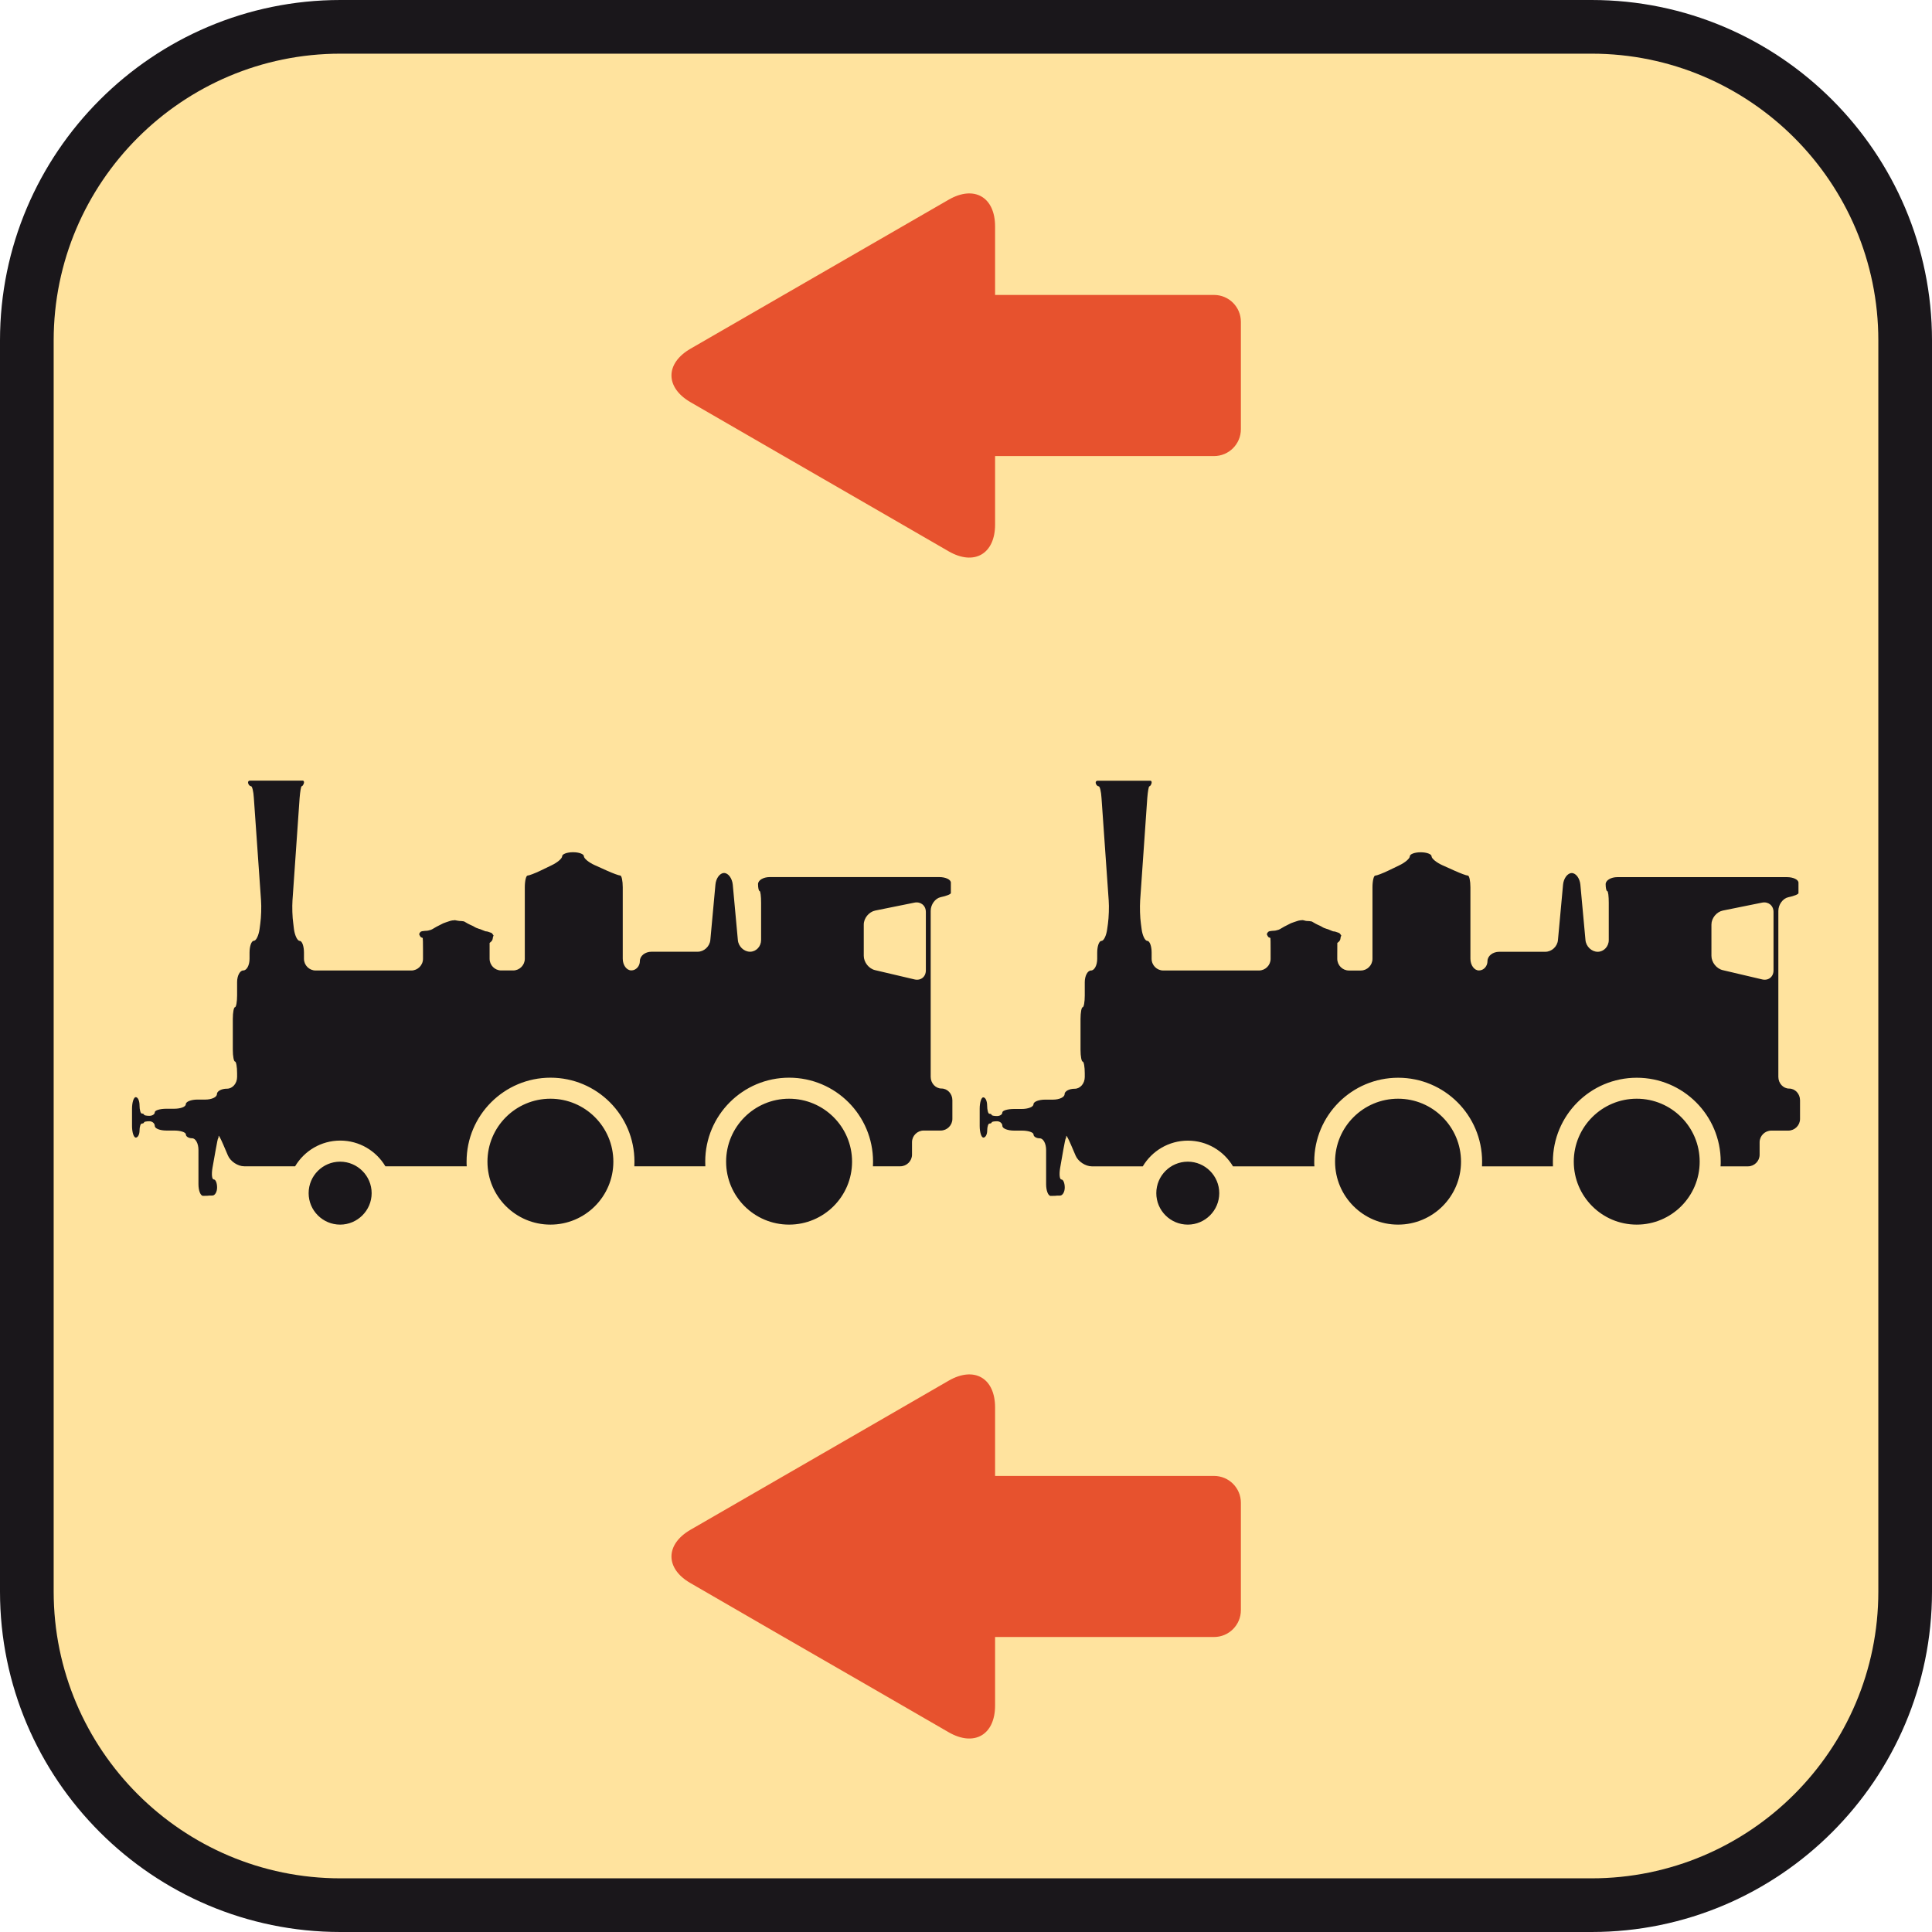 <?xml version="1.0" encoding="utf-8"?>
<!-- Generator: Adobe Illustrator 15.0.0, SVG Export Plug-In . SVG Version: 6.00 Build 0)  -->
<!DOCTYPE svg PUBLIC "-//W3C//DTD SVG 1.1//EN" "http://www.w3.org/Graphics/SVG/1.1/DTD/svg11.dtd">
<svg version="1.1" id="Ebene_1" xmlns="http://www.w3.org/2000/svg" xmlns:xlink="http://www.w3.org/1999/xlink" x="0px" y="0px" width="100%" height="100%" enable-background="new 0 0 36 36" xml:space="preserve" viewBox="0 0 36 36" preserveAspectRatio="xMidYMid slice">
<path fill="#1A171B" d="M29.657,0H6.344C2.846,0,0,2.846,0,6.343v23.314C0,33.154,2.846,36,6.344,36h23.313
	C33.154,36,36,33.154,36,29.657V6.343C36,2.846,33.154,0,29.657,0L29.657,0z"/>
<path fill="#FFE39E" d="M29.657,1C32.604,1,35,3.397,35,6.343v23.314C35,32.604,32.604,35,29.657,35H6.344
	C3.397,35,1,32.604,1,29.657V6.343C1,3.397,3.397,1,6.344,1H29.657"/>
<g>
	<g>
		<path fill="#1A171B" d="M14.703,20.473c0.647,0,1.174,0.525,1.174,1.173s-0.526,1.173-1.174,1.173s-1.173-0.525-1.173-1.173
			S14.056,20.473,14.703,20.473 M2.46,20.66v0.32c0,0.119,0.032,0.217,0.07,0.217c0.04,0,0.07-0.059,0.07-0.131
			c0-0.07,0.02-0.13,0.042-0.13s0.042-0.01,0.042-0.022c0-0.012,0.045-0.021,0.099-0.021c0.055,0,0.101,0.039,0.101,0.087
			S2.98,21.066,3.1,21.066h0.146c0.119,0,0.217,0.032,0.217,0.072s0.053,0.072,0.117,0.072c0.065,0,0.118,0.098,0.118,0.217v0.639
			c0,0.119,0.038,0.217,0.086,0.217c0.046,0,0.084-0.002,0.084-0.002c0.001-0.002,0.041-0.004,0.09-0.004
			c0.047,0,0.087-0.067,0.087-0.15c0-0.082-0.027-0.15-0.062-0.15s-0.044-0.097-0.024-0.215l0.06-0.337
			c0.021-0.117,0.04-0.214,0.045-0.214c0.006,0,0.009-0.02,0.009-0.043c0-0.024,0.038,0.046,0.085,0.155l0.09,0.21
			c0.047,0.109,0.184,0.199,0.302,0.199h0.949c0.171-0.287,0.483-0.479,0.841-0.479c0.356,0,0.669,0.191,0.841,0.479h1.516
			c-0.003-0.029-0.003-0.059-0.003-0.087c0-0.864,0.701-1.564,1.564-1.564c0.864,0,1.564,0.7,1.564,1.564
			c0,0.028-0.001,0.058-0.002,0.087h1.323c-0.002-0.029-0.002-0.059-0.002-0.087c0-0.864,0.7-1.564,1.563-1.564
			c0.864,0,1.564,0.7,1.564,1.564c0,0.028,0,0.058-0.002,0.087h0.51c0.119,0,0.218-0.098,0.218-0.217v-0.232
			c0-0.119,0.098-0.217,0.217-0.217h0.317c0.12,0,0.218-0.098,0.218-0.217v-0.349c0-0.119-0.091-0.217-0.202-0.217
			s-0.202-0.098-0.202-0.218v-1.229c0-0.119,0-0.255,0-0.302c0-0.045,0-0.102,0-0.124c0-0.022,0-0.047,0-0.055
			c0-0.009,0-0.02,0-0.026s0-0.11,0-0.229v-1.127c0-0.119,0.084-0.234,0.187-0.256c0.104-0.021,0.189-0.055,0.189-0.076
			s0-0.05,0-0.064c0-0.014,0-0.072,0-0.13s-0.098-0.104-0.217-0.104h-3.158c-0.12,0-0.218,0.059-0.218,0.131
			c0,0.07,0.013,0.129,0.029,0.129s0.028,0.099,0.028,0.217v0.696c0,0.12-0.092,0.218-0.206,0.218c-0.113,0-0.217-0.098-0.227-0.217
			l-0.095-1.033c-0.012-0.119-0.084-0.217-0.162-0.217s-0.151,0.098-0.161,0.217l-0.095,1.033c-0.012,0.119-0.117,0.217-0.236,0.217
			h-0.86c-0.12,0-0.217,0.078-0.217,0.174s-0.072,0.174-0.159,0.174c-0.088,0-0.16-0.098-0.16-0.218v-1.332
			c0-0.12-0.021-0.218-0.047-0.218c-0.026,0-0.137-0.041-0.246-0.09l-0.233-0.105c-0.108-0.049-0.198-0.123-0.198-0.164
			s-0.091-0.075-0.202-0.075s-0.203,0.034-0.203,0.075s-0.088,0.117-0.196,0.168l-0.203,0.098c-0.107,0.052-0.219,0.094-0.245,0.094
			c-0.028,0-0.052,0.098-0.052,0.218v1.332c0,0.12-0.098,0.218-0.217,0.218H9.339c-0.119,0-0.216-0.098-0.216-0.218v-0.073
			c0-0.119,0-0.217,0-0.219c0.002,0,0.002,0,0,0c0,0,0-0.001,0-0.002c0,0,0.009-0.01,0.014-0.013s0.025-0.021,0.03-0.03
			c0.006-0.009,0.012-0.025,0.014-0.035c0,0,0,0,0-0.006c0-0.014,0.007-0.027,0.008-0.036c0.008-0.02,0.008-0.02,0.008-0.02
			c-0.011-0.017-0.025-0.035-0.031-0.042c0,0,0,0-0.014-0.007c-0.007-0.003-0.007-0.003-0.007-0.003
			c-0.009-0.004-0.035-0.013-0.058-0.02c0,0,0,0-0.023-0.004c-0.019-0.002-0.019-0.002-0.019-0.002
			c-0.021-0.01-0.062-0.023-0.07-0.028c-0.008-0.005-0.042-0.017-0.054-0.019c-0.01-0.004-0.042-0.014-0.049-0.018
			c-0.008-0.002-0.04-0.022-0.052-0.029c-0.012-0.005-0.04-0.02-0.063-0.029c0,0,0,0-0.02-0.01s-0.02-0.01-0.02-0.01
			c-0.02-0.012-0.049-0.028-0.067-0.039c0,0,0,0-0.016-0.004c-0.021-0.002-0.042-0.006-0.062-0.006c-0.011,0-0.011,0-0.011,0
			c-0.009,0-0.034-0.004-0.039-0.006C8.52,17.154,8.5,17.15,8.481,17.147c0,0,0,0-0.015,0c-0.007,0-0.014,0.003-0.022,0.003
			c-0.011,0-0.011,0-0.011,0c-0.013,0.001-0.055,0.011-0.067,0.017c-0.014,0.005-0.045,0.015-0.054,0.018
			c-0.007,0.002-0.042,0.015-0.052,0.019c-0.009,0.005-0.05,0.026-0.063,0.032c-0.011,0.006-0.05,0.025-0.061,0.031
			c-0.01,0.006-0.042,0.023-0.05,0.029s-0.043,0.025-0.054,0.029c-0.011,0.003-0.031,0.01-0.035,0.01s-0.021,0.004-0.025,0.006
			c-0.007,0.002-0.018,0.003-0.027,0.003c0,0,0,0-0.009,0c-0.013,0-0.022,0.003-0.035,0.003c-0.01,0-0.017,0.004-0.023,0.004
			c-0.009,0-0.017,0-0.022,0.004C7.85,17.356,7.84,17.36,7.834,17.366c-0.008,0.007-0.014,0.02-0.017,0.026
			C7.81,17.405,7.81,17.405,7.81,17.405c0.005,0.018,0.026,0.059,0.038,0.061c0.012,0.004,0.027,0.012,0.029,0.012
			c0.003,0.002,0.005,0.1,0.005,0.22v0.168c0,0.12-0.099,0.218-0.218,0.218H5.882c-0.12,0-0.218-0.098-0.218-0.218v-0.116
			c0-0.119-0.035-0.217-0.078-0.217s-0.091-0.097-0.108-0.215L5.465,17.21c-0.018-0.118-0.023-0.313-0.015-0.433l0.133-1.91
			c0.01-0.12,0.026-0.217,0.039-0.217c0.012,0,0.03-0.023,0.039-0.052c0.01-0.028,0.001-0.052-0.02-0.052c-0.02,0-0.134,0-0.254,0
			H4.925c-0.119,0-0.239,0-0.267,0c-0.028,0-0.043,0.023-0.033,0.052c0.008,0.028,0.033,0.052,0.053,0.052
			c0.021,0,0.045,0.097,0.052,0.217l0.134,1.91c0.009,0.119,0.003,0.314-0.014,0.433l-0.014,0.106
			c-0.017,0.118-0.064,0.215-0.107,0.215S4.65,17.629,4.65,17.749v0.116c0,0.12-0.052,0.218-0.117,0.218
			c-0.062,0-0.115,0.098-0.115,0.217v0.249c0,0.119-0.018,0.218-0.039,0.218c-0.022,0-0.041,0.098-0.041,0.217v0.578
			c0,0.12,0.019,0.218,0.041,0.218c0.021,0,0.039,0.098,0.039,0.218v0.07c0,0.12-0.085,0.218-0.188,0.218
			c-0.104,0-0.188,0.046-0.188,0.101c0,0.057-0.098,0.102-0.218,0.102H3.68c-0.12,0-0.218,0.039-0.218,0.087
			S3.364,20.66,3.245,20.66H3.1c-0.119,0-0.216,0.029-0.216,0.066s-0.046,0.066-0.101,0.066c-0.054,0-0.099-0.01-0.099-0.021
			c0-0.013-0.02-0.022-0.042-0.022s-0.042-0.069-0.042-0.152c0-0.084-0.03-0.153-0.07-0.153C2.492,20.443,2.46,20.541,2.46,20.66z
			 M16.095,17.228c0-0.12,0.097-0.237,0.213-0.261l0.732-0.148c0.117-0.023,0.212,0.055,0.212,0.174v1.089
			c0,0.12-0.095,0.195-0.211,0.168l-0.736-0.173c-0.115-0.027-0.21-0.146-0.21-0.267V17.228z M10.256,20.473
			c0.647,0,1.173,0.525,1.173,1.173s-0.525,1.173-1.173,1.173c-0.646,0-1.173-0.525-1.173-1.173S9.609,20.473,10.256,20.473
			 M6.338,21.646c0.322,0,0.587,0.263,0.587,0.587c0,0.323-0.265,0.586-0.587,0.586c-0.324,0-0.587-0.263-0.587-0.586
			C5.751,21.908,6.014,21.646,6.338,21.646"/>
	</g>
	<g>
		<path fill="#1A171B" d="M30.498,20.473c0.647,0,1.173,0.525,1.173,1.173s-0.525,1.173-1.173,1.173s-1.173-0.525-1.173-1.173
			S29.851,20.473,30.498,20.473 M18.255,20.66v0.32c0,0.119,0.032,0.217,0.069,0.217c0.04,0,0.071-0.059,0.071-0.131
			c0-0.07,0.02-0.13,0.041-0.13c0.023,0,0.043-0.01,0.043-0.022c0-0.012,0.044-0.021,0.099-0.021s0.1,0.039,0.1,0.087
			s0.098,0.087,0.217,0.087h0.145c0.12,0,0.218,0.032,0.218,0.072s0.053,0.072,0.117,0.072c0.065,0,0.118,0.098,0.118,0.217v0.639
			c0,0.119,0.038,0.217,0.086,0.217c0.046,0,0.084-0.002,0.084-0.002c0.001-0.002,0.041-0.004,0.089-0.004
			c0.047,0,0.088-0.067,0.088-0.15c0-0.082-0.028-0.15-0.062-0.15c-0.034,0-0.044-0.097-0.024-0.215l0.059-0.337
			c0.021-0.117,0.041-0.214,0.046-0.214s0.009-0.02,0.009-0.043c0-0.024,0.038,0.046,0.085,0.155l0.09,0.21
			c0.046,0.109,0.184,0.199,0.302,0.199h0.949c0.171-0.287,0.483-0.479,0.841-0.479c0.356,0,0.668,0.191,0.84,0.479h1.517
			c-0.003-0.029-0.003-0.059-0.003-0.087c0-0.864,0.701-1.564,1.564-1.564c0.864,0,1.564,0.7,1.564,1.564
			c0,0.028-0.001,0.058-0.002,0.087h1.322c-0.001-0.029-0.001-0.059-0.001-0.087c0-0.864,0.699-1.564,1.563-1.564
			c0.863,0,1.564,0.7,1.564,1.564c0,0.028,0,0.058-0.003,0.087h0.511c0.119,0,0.217-0.098,0.217-0.217v-0.232
			c0-0.119,0.099-0.217,0.218-0.217h0.317c0.119,0,0.218-0.098,0.218-0.217v-0.349c0-0.119-0.091-0.217-0.202-0.217
			s-0.202-0.098-0.202-0.218v-1.229c0-0.119,0-0.255,0-0.302c0-0.045,0-0.102,0-0.124c0-0.022,0-0.047,0-0.055
			c0-0.009,0-0.02,0-0.026s0-0.11,0-0.229v-1.127c0-0.119,0.084-0.234,0.187-0.256c0.104-0.021,0.188-0.055,0.188-0.076
			s0-0.05,0-0.064c0-0.014,0-0.072,0-0.13s-0.097-0.104-0.216-0.104h-3.158c-0.12,0-0.219,0.059-0.219,0.131
			c0,0.07,0.013,0.129,0.029,0.129c0.018,0,0.029,0.099,0.029,0.217v0.696c0,0.12-0.093,0.218-0.206,0.218s-0.217-0.098-0.228-0.217
			l-0.095-1.033c-0.011-0.119-0.083-0.217-0.161-0.217s-0.151,0.098-0.162,0.217l-0.095,1.033c-0.011,0.119-0.116,0.217-0.236,0.217
			h-0.859c-0.12,0-0.218,0.078-0.218,0.174s-0.071,0.174-0.159,0.174c-0.087,0-0.159-0.098-0.159-0.218v-1.332
			c0-0.12-0.021-0.218-0.048-0.218s-0.136-0.041-0.245-0.09l-0.234-0.105c-0.107-0.049-0.197-0.123-0.197-0.164
			s-0.091-0.075-0.203-0.075c-0.111,0-0.202,0.034-0.202,0.075s-0.088,0.117-0.196,0.168l-0.203,0.098
			c-0.108,0.052-0.219,0.094-0.246,0.094s-0.051,0.098-0.051,0.218v1.332c0,0.12-0.098,0.218-0.217,0.218h-0.222
			c-0.119,0-0.217-0.098-0.217-0.218v-0.073c0-0.119,0.001-0.217,0.001-0.219c0.002,0,0.002,0,0,0c0,0-0.001-0.001-0.001-0.002
			c0,0,0.01-0.01,0.015-0.013s0.025-0.021,0.03-0.03c0.006-0.009,0.012-0.025,0.014-0.035c0,0,0,0,0-0.006
			c0-0.014,0.006-0.027,0.008-0.036c0.008-0.02,0.008-0.02,0.008-0.02c-0.011-0.017-0.025-0.035-0.032-0.042c0,0,0,0-0.014-0.007
			c-0.006-0.003-0.006-0.003-0.006-0.003c-0.009-0.004-0.035-0.013-0.059-0.02c0,0,0,0-0.022-0.004
			c-0.02-0.002-0.02-0.002-0.02-0.002c-0.021-0.01-0.062-0.023-0.069-0.028s-0.043-0.017-0.054-0.019
			c-0.01-0.004-0.042-0.014-0.05-0.018c-0.008-0.002-0.039-0.022-0.052-0.029c-0.011-0.005-0.039-0.02-0.062-0.029
			c0,0,0,0-0.02-0.01s-0.02-0.01-0.02-0.01c-0.02-0.012-0.05-0.028-0.067-0.039c0,0,0,0-0.017-0.004
			c-0.02-0.002-0.042-0.006-0.061-0.006c-0.011,0-0.011,0-0.011,0c-0.01,0-0.034-0.004-0.039-0.006
			c-0.005-0.003-0.023-0.007-0.042-0.01c0,0,0,0-0.016,0c-0.006,0-0.013,0.003-0.021,0.003c-0.011,0-0.011,0-0.011,0
			c-0.013,0.001-0.055,0.011-0.067,0.017c-0.014,0.005-0.046,0.015-0.054,0.018c-0.007,0.002-0.042,0.015-0.052,0.019
			c-0.01,0.005-0.05,0.026-0.063,0.032c-0.012,0.006-0.05,0.025-0.061,0.031s-0.042,0.023-0.05,0.029
			c-0.009,0.006-0.043,0.025-0.054,0.029c-0.011,0.003-0.032,0.01-0.036,0.01c-0.003,0-0.021,0.004-0.025,0.006
			c-0.006,0.002-0.018,0.003-0.026,0.003c0,0,0,0-0.01,0c-0.012,0-0.021,0.003-0.034,0.003c-0.01,0-0.017,0.004-0.023,0.004
			c-0.01,0-0.017,0-0.022,0.004c-0.006,0.002-0.016,0.006-0.022,0.012c-0.007,0.007-0.013,0.02-0.017,0.026
			c-0.007,0.013-0.007,0.013-0.007,0.013c0.005,0.018,0.026,0.059,0.037,0.061c0.012,0.004,0.028,0.012,0.03,0.012
			c0.003,0.002,0.004,0.1,0.004,0.22v0.168c0,0.12-0.098,0.218-0.217,0.218h-1.783c-0.12,0-0.217-0.098-0.217-0.218v-0.116
			c0-0.119-0.036-0.217-0.079-0.217s-0.091-0.097-0.107-0.215l-0.014-0.106c-0.017-0.118-0.022-0.313-0.014-0.433l0.133-1.91
			c0.01-0.12,0.026-0.217,0.039-0.217c0.012,0,0.03-0.023,0.039-0.052s0.001-0.052-0.021-0.052c-0.019,0-0.134,0-0.253,0H20.72
			c-0.12,0-0.24,0-0.267,0c-0.028,0-0.043,0.023-0.034,0.052s0.034,0.052,0.054,0.052c0.021,0,0.045,0.097,0.052,0.217l0.134,1.91
			c0.009,0.119,0.002,0.314-0.014,0.433l-0.015,0.106c-0.016,0.118-0.063,0.215-0.107,0.215c-0.043,0-0.078,0.098-0.078,0.217v0.116
			c0,0.12-0.052,0.218-0.116,0.218c-0.062,0-0.116,0.098-0.116,0.217v0.249c0,0.119-0.017,0.218-0.039,0.218
			c-0.021,0-0.04,0.098-0.04,0.217v0.578c0,0.12,0.019,0.218,0.04,0.218c0.022,0,0.039,0.098,0.039,0.218v0.07
			c0,0.12-0.084,0.218-0.187,0.218c-0.104,0-0.189,0.046-0.189,0.101c0,0.057-0.098,0.102-0.217,0.102h-0.145
			c-0.121,0-0.218,0.039-0.218,0.087s-0.098,0.087-0.218,0.087h-0.145c-0.119,0-0.217,0.029-0.217,0.066s-0.045,0.066-0.1,0.066
			s-0.099-0.01-0.099-0.021c0-0.013-0.02-0.022-0.043-0.022c-0.021,0-0.041-0.069-0.041-0.152c0-0.084-0.031-0.153-0.071-0.153
			C18.287,20.443,18.255,20.541,18.255,20.66z M31.89,17.228c0-0.12,0.096-0.237,0.212-0.261l0.732-0.148
			c0.117-0.023,0.213,0.055,0.213,0.174v1.089c0,0.12-0.095,0.195-0.211,0.168L32.1,18.077c-0.115-0.027-0.21-0.146-0.21-0.267
			V17.228z M26.051,20.473c0.647,0,1.173,0.525,1.173,1.173s-0.525,1.173-1.173,1.173s-1.174-0.525-1.174-1.173
			S25.403,20.473,26.051,20.473 M22.133,21.646c0.322,0,0.586,0.263,0.586,0.587c0,0.323-0.264,0.586-0.586,0.586
			c-0.324,0-0.587-0.263-0.587-0.586C21.546,21.908,21.809,21.646,22.133,21.646"/>
	</g>
	<path fill="#E7522E" d="M12.868,6.497l1.54-0.889c0.476-0.274,1.254-0.724,1.729-0.998l1.54-0.889
		c0.476-0.274,0.865-0.05,0.865,0.499v1.276h4.081c0.275,0,0.499,0.224,0.499,0.5v2.002c0,0.276-0.224,0.5-0.499,0.5h-4.081v1.276
		c0,0.549-0.39,0.773-0.865,0.499l-1.54-0.89c-0.476-0.274-1.254-0.723-1.729-0.998l-1.54-0.89
		C12.393,7.221,12.393,6.771,12.868,6.497z"/>
	<path fill="#E7522E" d="M12.868,28.504l1.54-0.889c0.476-0.275,1.254-0.725,1.729-0.998l1.54-0.89
		c0.476-0.274,0.865-0.05,0.865,0.499v1.276h4.081c0.275,0,0.499,0.224,0.499,0.499v2.002c0,0.276-0.224,0.5-0.499,0.5h-4.081v1.276
		c0,0.549-0.39,0.773-0.865,0.499l-1.54-0.89c-0.476-0.274-1.254-0.724-1.729-0.997l-1.54-0.891
		C12.393,29.229,12.393,28.778,12.868,28.504z"/>
</g>
</svg>
